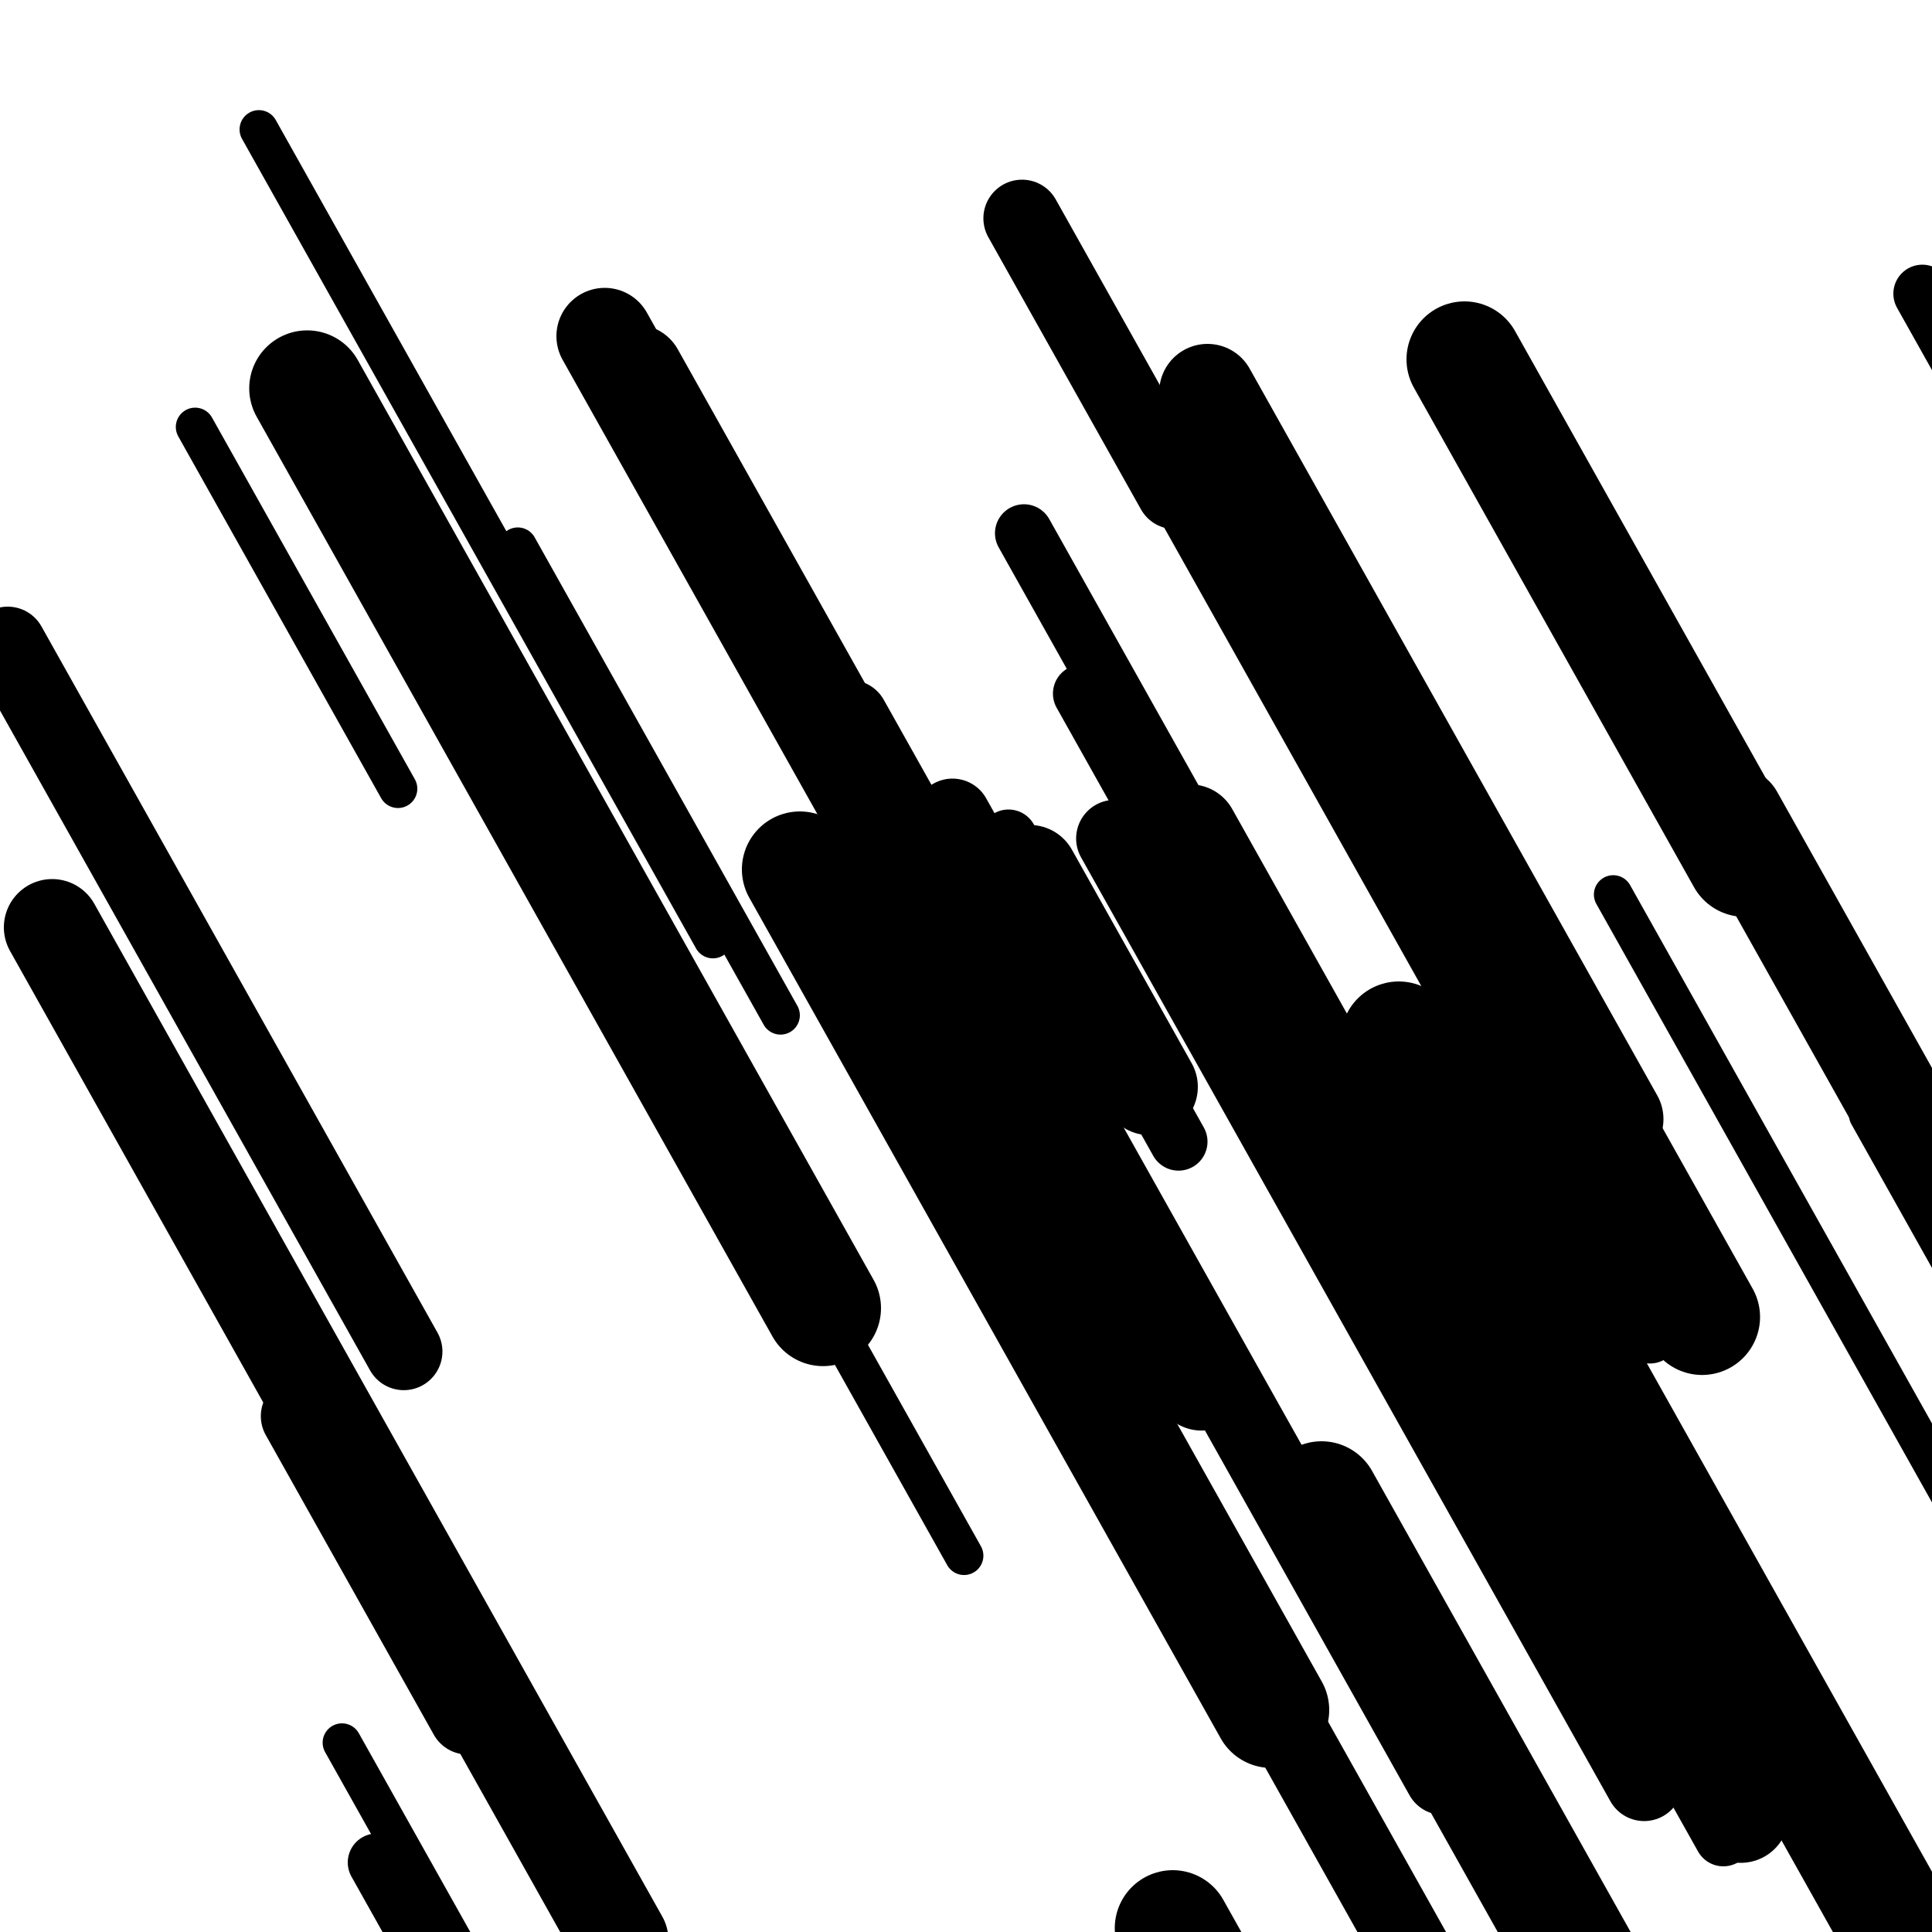 <svg viewBox="0 0 1000 1000" height="1000" width="1000" xmlns="http://www.w3.org/2000/svg">
<rect x="0" y="0" width="1000" height="1000" fill="#ffffff"></rect>
<line opacity="0.8" x1="168" y1="215" x2="499" y2="805.225" stroke="hsl(0, 20%, 20%)" stroke-width="20" stroke-linecap="round" /><line opacity="0.8" x1="134" y1="67" x2="369" y2="486.042" stroke="hsl(190, 20%, 60%)" stroke-width="20" stroke-linecap="round" /><line opacity="0.8" x1="177" y1="902" x2="244" y2="1021.472" stroke="hsl(0, 20%, 20%)" stroke-width="20" stroke-linecap="round" /><line opacity="0.8" x1="101" y1="221" x2="206" y2="408.231" stroke="hsl(210, 20%, 70%)" stroke-width="20" stroke-linecap="round" /><line opacity="0.8" x1="268" y1="283" x2="404" y2="525.509" stroke="hsl(170, 20%, 50%)" stroke-width="20" stroke-linecap="round" /><line opacity="0.8" x1="835" y1="463" x2="1085" y2="908.789" stroke="hsl(20, 20%, 30%)" stroke-width="20" stroke-linecap="round" /><line opacity="0.8" x1="967" y1="577" x2="1150" y2="903.318" stroke="hsl(210, 20%, 70%)" stroke-width="20" stroke-linecap="round" /><line opacity="0.8" x1="195" y1="964" x2="344" y2="1229.69" stroke="hsl(170, 20%, 50%)" stroke-width="30" stroke-linecap="round" /><line opacity="0.8" x1="680" y1="609" x2="837" y2="888.956" stroke="hsl(210, 20%, 70%)" stroke-width="30" stroke-linecap="round" /><line opacity="0.8" x1="522" y1="434" x2="610" y2="590.918" stroke="hsl(20, 20%, 30%)" stroke-width="30" stroke-linecap="round" /><line opacity="0.8" x1="530" y1="276" x2="764" y2="693.259" stroke="hsl(0, 20%, 20%)" stroke-width="30" stroke-linecap="round" /><line opacity="0.8" x1="530" y1="113" x2="854" y2="690.743" stroke="hsl(190, 20%, 60%)" stroke-width="30" stroke-linecap="round" /><line opacity="0.8" x1="560" y1="359" x2="892" y2="951.008" stroke="hsl(20, 20%, 30%)" stroke-width="30" stroke-linecap="round" /><line opacity="0.8" x1="995" y1="152" x2="1122" y2="378.461" stroke="hsl(190, 20%, 60%)" stroke-width="30" stroke-linecap="round" /><line opacity="0.8" x1="4" y1="334" x2="209" y2="699.547" stroke="hsl(20, 20%, 30%)" stroke-width="40" stroke-linecap="round" /><line opacity="0.8" x1="577" y1="434" x2="851" y2="922.585" stroke="hsl(0, 20%, 20%)" stroke-width="40" stroke-linecap="round" /><line opacity="0.8" x1="155" y1="733" x2="242" y2="888.135" stroke="hsl(190, 20%, 60%)" stroke-width="40" stroke-linecap="round" /><line opacity="0.8" x1="440" y1="372" x2="747" y2="919.429" stroke="hsl(190, 20%, 60%)" stroke-width="40" stroke-linecap="round" /><line opacity="0.8" x1="493" y1="423" x2="548" y2="521.074" stroke="hsl(210, 20%, 70%)" stroke-width="40" stroke-linecap="round" /><line opacity="0.8" x1="633" y1="835" x2="921" y2="1348.549" stroke="hsl(190, 20%, 60%)" stroke-width="40" stroke-linecap="round" /><line opacity="0.8" x1="529" y1="113" x2="608" y2="253.869" stroke="hsl(0, 20%, 20%)" stroke-width="40" stroke-linecap="round" /><line opacity="0.8" x1="616" y1="431" x2="901" y2="939.2" stroke="hsl(20, 20%, 30%)" stroke-width="50" stroke-linecap="round" /><line opacity="0.8" x1="898" y1="422" x2="1211" y2="980.128" stroke="hsl(0, 20%, 20%)" stroke-width="50" stroke-linecap="round" /><line opacity="0.8" x1="329" y1="193" x2="622" y2="715.465" stroke="hsl(210, 20%, 70%)" stroke-width="50" stroke-linecap="round" /><line opacity="0.8" x1="27" y1="480" x2="321" y2="1004.248" stroke="hsl(190, 20%, 60%)" stroke-width="50" stroke-linecap="round" /><line opacity="0.8" x1="313" y1="174" x2="534" y2="568.078" stroke="hsl(190, 20%, 60%)" stroke-width="50" stroke-linecap="round" /><line opacity="0.8" x1="533" y1="452" x2="595" y2="562.556" stroke="hsl(190, 20%, 60%)" stroke-width="50" stroke-linecap="round" /><line opacity="0.8" x1="625" y1="203" x2="836" y2="579.246" stroke="hsl(190, 20%, 60%)" stroke-width="50" stroke-linecap="round" /><line opacity="0.8" x1="684" y1="776" x2="1024" y2="1382.273" stroke="hsl(210, 20%, 70%)" stroke-width="60" stroke-linecap="round" /><line opacity="0.8" x1="607" y1="998" x2="677" y2="1122.821" stroke="hsl(190, 20%, 60%)" stroke-width="60" stroke-linecap="round" /><line opacity="0.8" x1="724" y1="538" x2="1025" y2="1074.73" stroke="hsl(210, 20%, 70%)" stroke-width="60" stroke-linecap="round" /><line opacity="0.8" x1="414" y1="450" x2="658" y2="885.09" stroke="hsl(210, 20%, 70%)" stroke-width="60" stroke-linecap="round" /><line opacity="0.8" x1="159" y1="201" x2="426" y2="677.103" stroke="hsl(170, 20%, 50%)" stroke-width="60" stroke-linecap="round" /><line opacity="0.8" x1="755" y1="457" x2="881" y2="681.678" stroke="hsl(190, 20%, 60%)" stroke-width="60" stroke-linecap="round" /><line opacity="0.8" x1="758" y1="186" x2="903" y2="444.558" stroke="hsl(210, 20%, 70%)" stroke-width="60" stroke-linecap="round" /></svg>